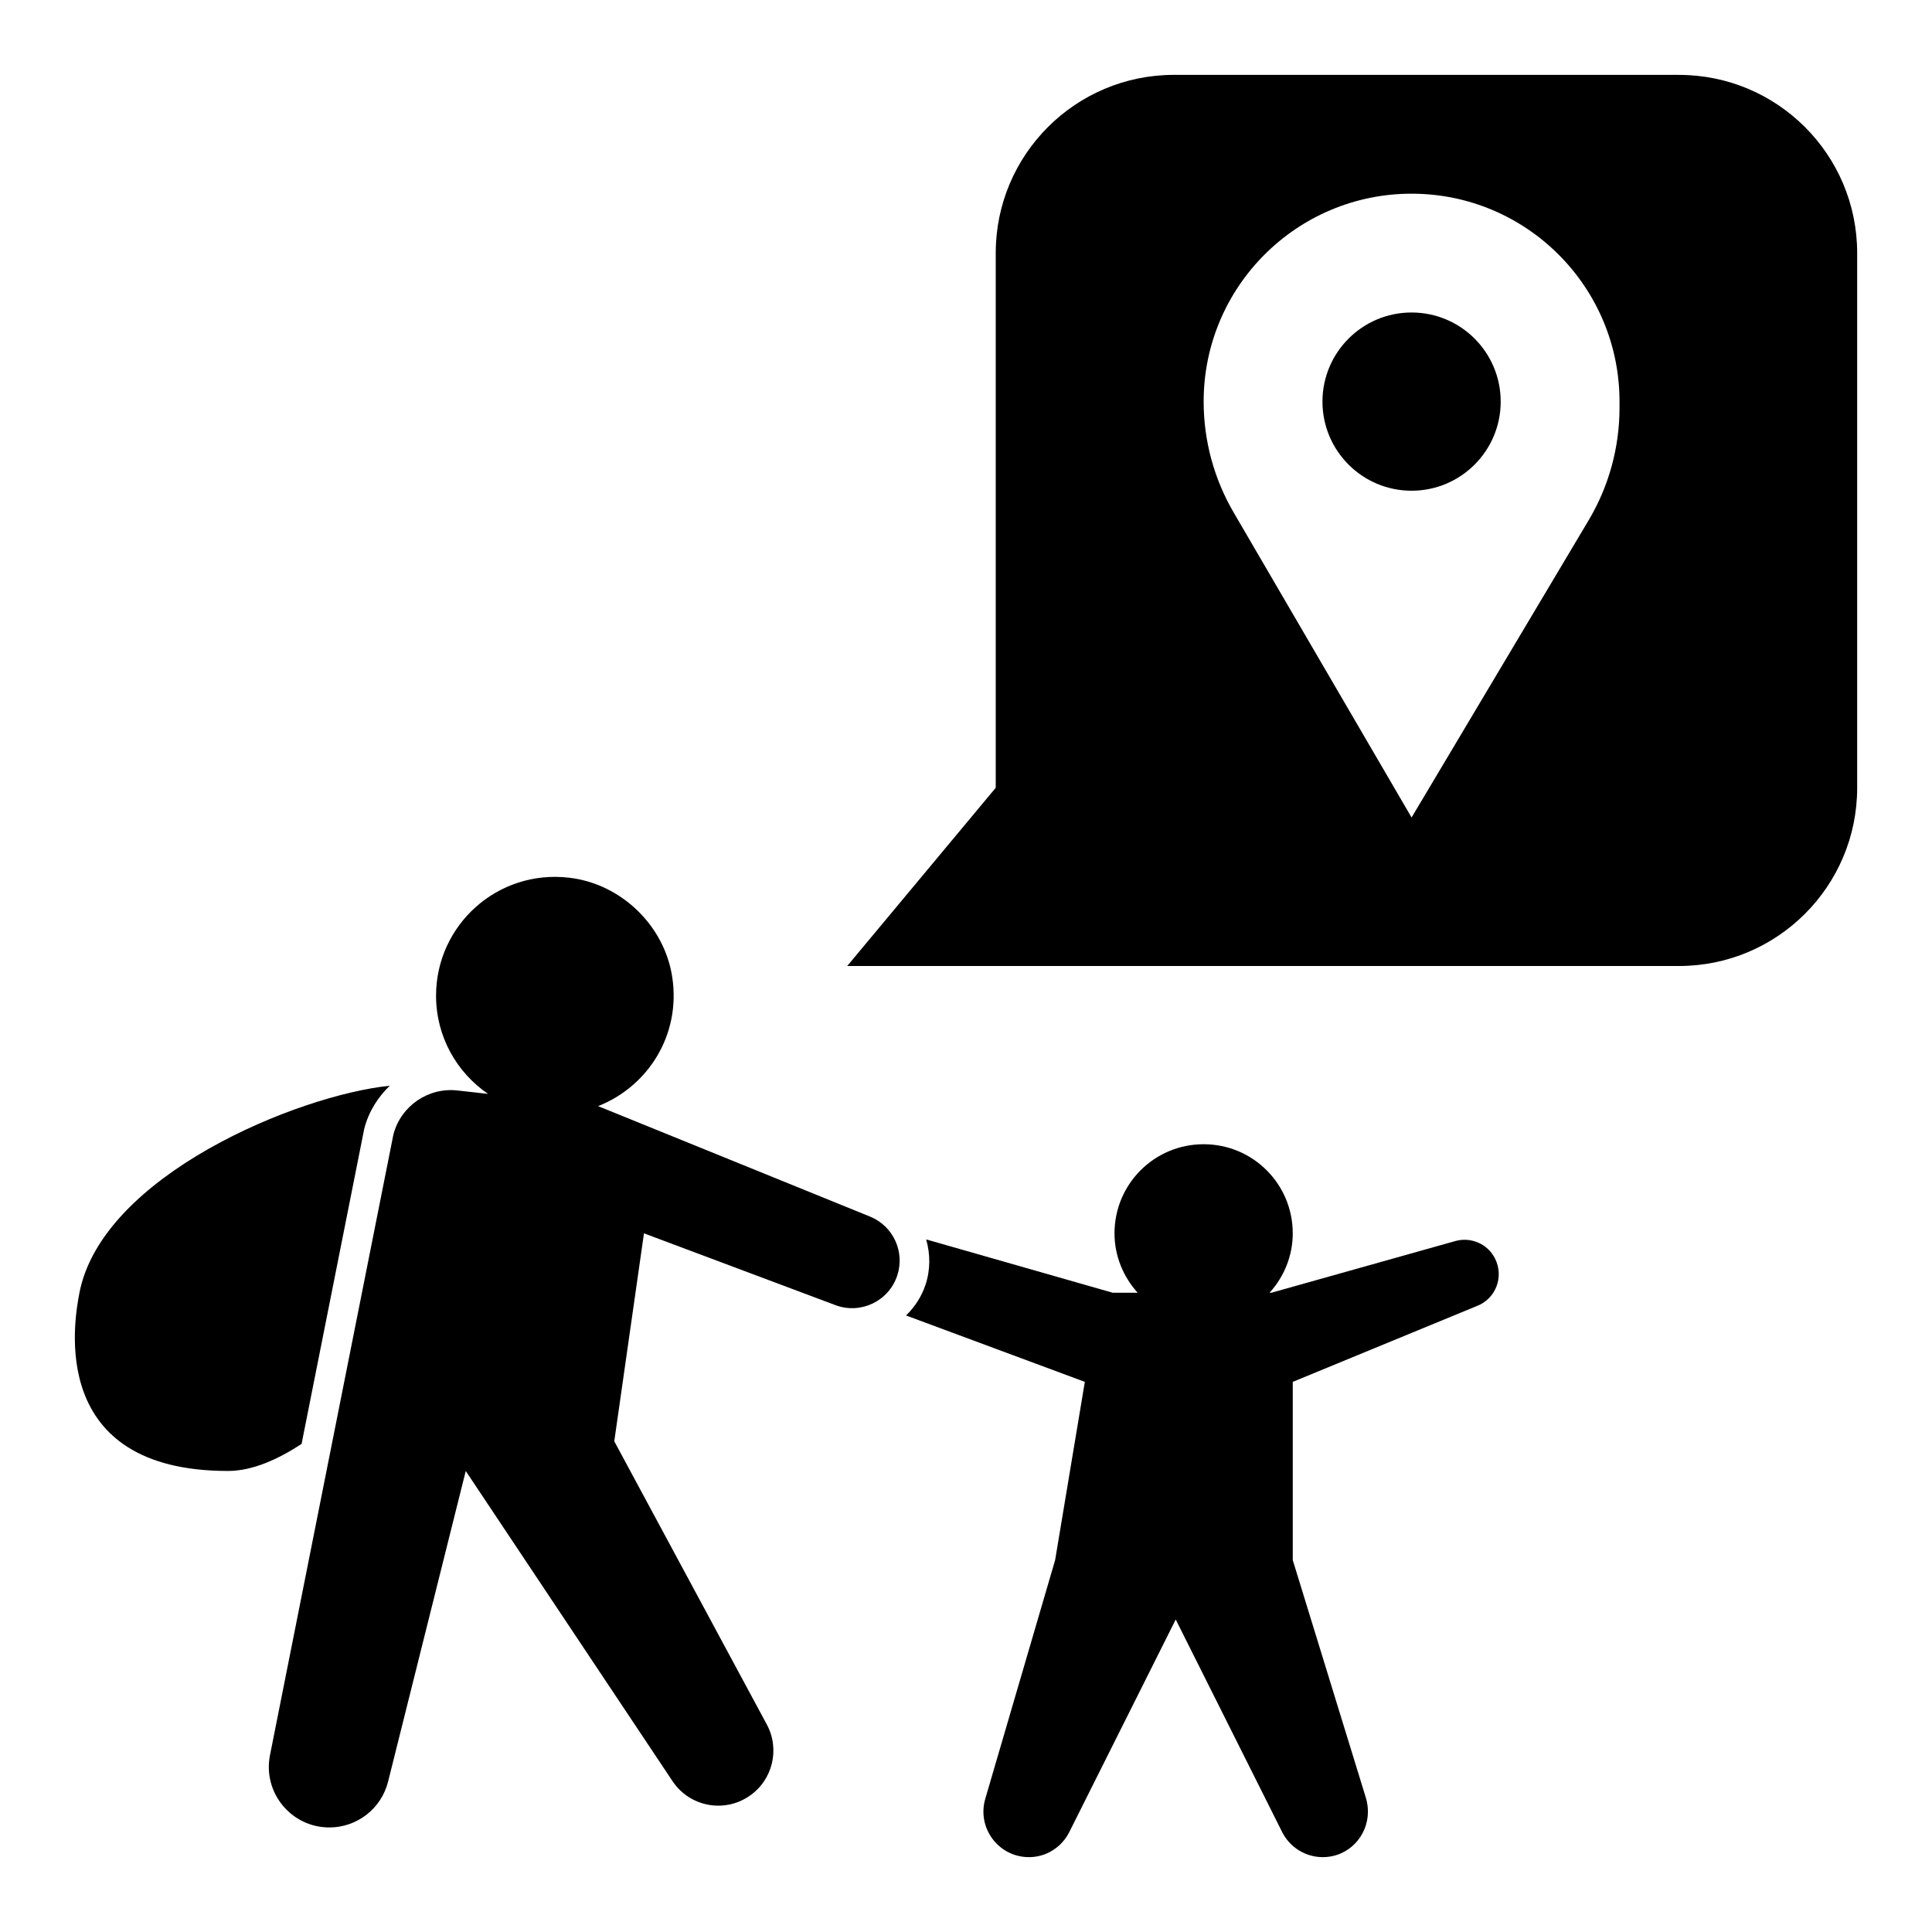 <?xml version="1.0" encoding="UTF-8"?>
<!-- Uploaded to: SVG Repo, www.svgrepo.com, Generator: SVG Repo Mixer Tools -->
<svg fill="#000000" width="800px" height="800px" version="1.1" viewBox="144 144 512 512" xmlns="http://www.w3.org/2000/svg">
 <g>
  <path d="m381.77 482.06v-0.008c2.102-6.305-1.055-13.152-7.211-15.648l-72.059-29.27c13.105-5.141 21.973-18.727 19.664-34.117-2.055-13.715-13.516-24.781-27.285-26.41-19.098-2.258-35.32 12.605-35.32 31.262 0 10.816 5.465 20.348 13.777 26.023l-8.109-0.906c-7.769-0.867-14.996 4.109-16.973 11.676l-32.699 164.45c-1.977 9.93 5.609 19.18 15.734 19.18 7.359 0 13.777-5.008 15.562-12.156l20.578-82.309 54.805 82.207c4.496 6.746 13.641 8.516 20.332 3.945l0.047-0.031c6.148-4.203 8.133-12.367 4.606-18.934l-40.43-75.062 7.871-55.105 50.734 19.027c6.688 2.504 14.117-1.035 16.375-7.809z"/>
  <path d="m240.53 443.13c1.172-4.551 3.621-8.375 6.762-11.398-24.285 2.473-76.168 23.734-82.238 54.859-1.496 7.715-8.422 47.23 39.359 47.23 6.512 0 13.312-3.109 19.508-7.164z"/>
  <path d="m541.7 250.43c0 13.043-10.574 23.617-23.617 23.617s-23.617-10.574-23.617-23.617c0-13.043 10.574-23.617 23.617-23.617s23.617 10.574 23.617 23.617"/>
  <path d="m588.93 163.84h-133.82c-26.086 0-47.23 21.145-47.23 47.23v141.7l-39.359 47.23h220.42c26.086 0 47.23-21.145 47.23-47.23v-141.69c0-26.09-21.145-47.234-47.234-47.234zm-15.742 88.27c0 10.492-2.832 20.789-8.203 29.805l-46.902 78.727-47.168-80.863c-5.195-8.906-7.934-19.031-7.934-29.344 0-30.434 24.672-55.105 55.105-55.105 30.434 0 55.105 24.672 55.105 55.105z"/>
  <path d="m540.2 477.54c-1.891-3.856-6.375-5.824-10.547-4.644l-48.73 13.695h-0.473c3.781-4.172 6.141-9.684 6.141-15.742 0-13.066-10.547-23.617-23.617-23.617-13.066 0-23.617 10.547-23.617 23.617 0 6.062 2.363 11.57 6.141 15.742h-6.613l-49.277-14.09c-0.055-0.016-0.109 0-0.156-0.008 1.102 3.84 1.141 8.016-0.203 12.051h-0.008c-1.047 3.133-2.844 5.832-5.125 8.07l47.375 17.594-7.871 47.23-18.5 63.211c-2.285 7.719 3.461 15.512 11.57 15.512 4.566 0 8.66-2.598 10.707-6.691l28.18-56.285 28.184 56.285c2.047 4.094 6.219 6.691 10.785 6.691 6.848 0 11.965-5.59 11.965-12.043 0-1.18-0.156-2.281-0.473-3.465l-19.445-63.215v-47.23l48.727-20.074c5.039-1.891 7.324-7.715 4.883-12.594z"/>
 </g>
</svg>